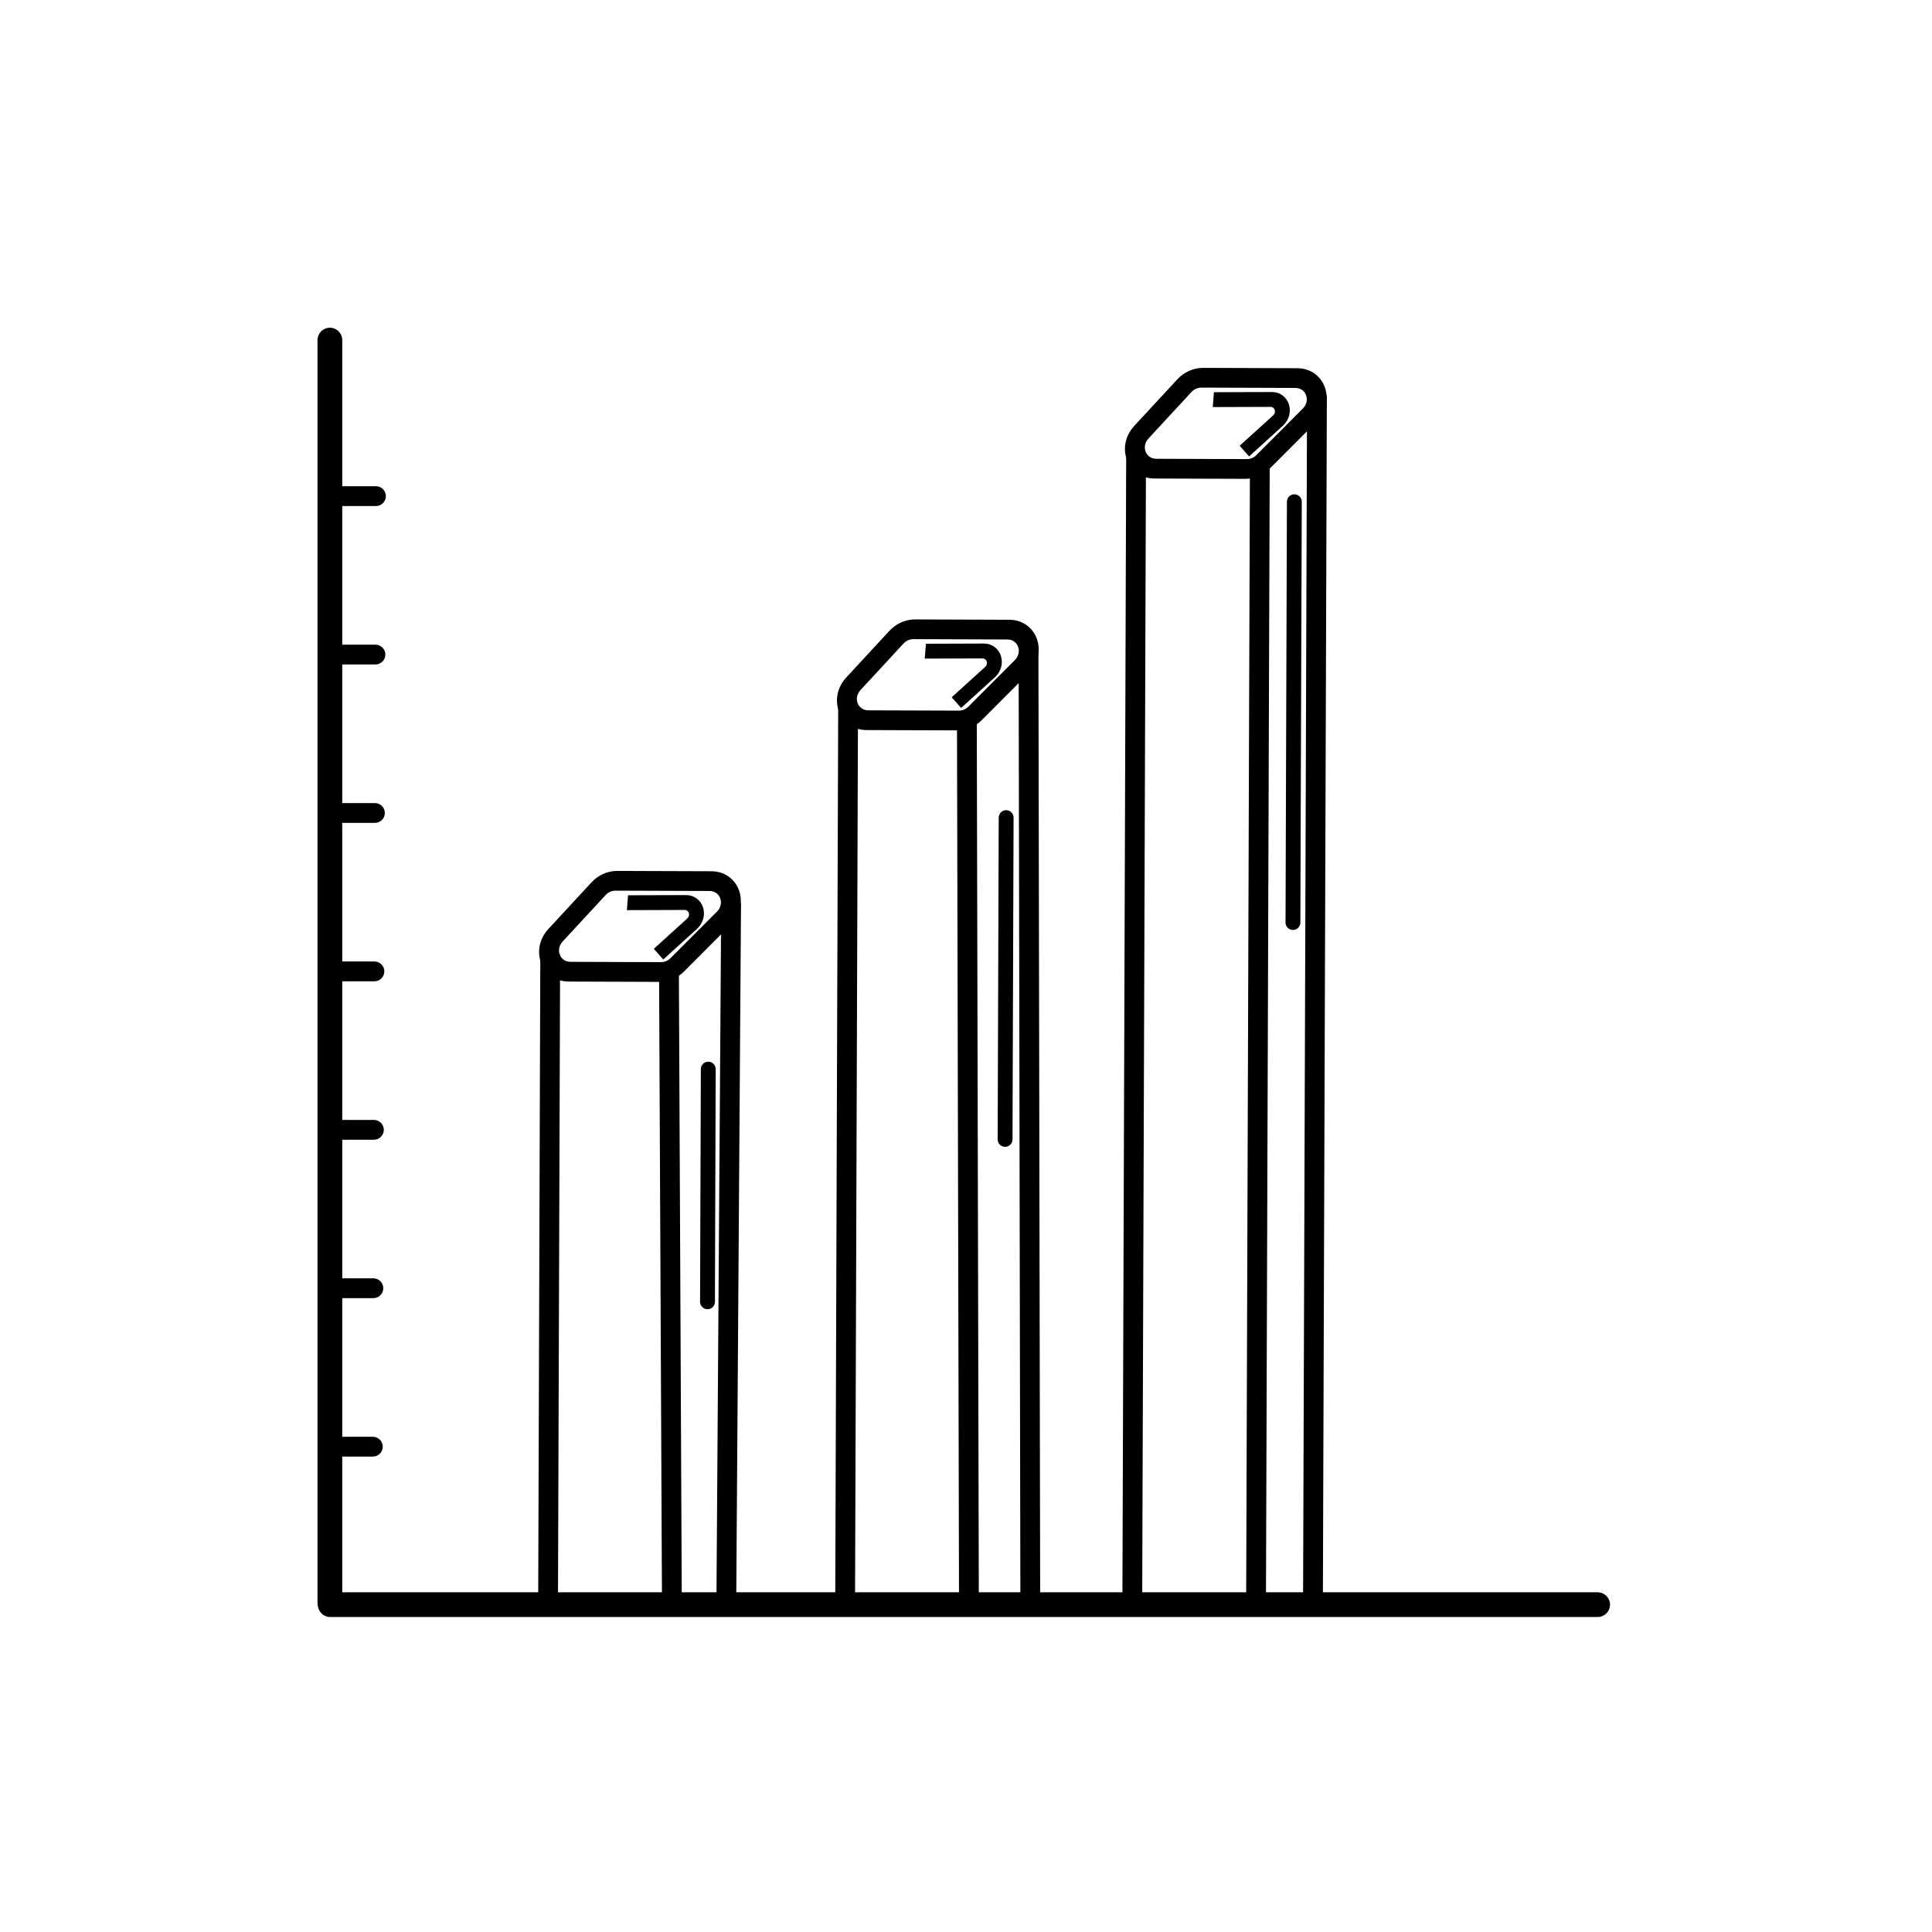 <?xml version="1.0" encoding="UTF-8"?>
<!-- Uploaded to: SVG Repo, www.svgrepo.com, Generator: SVG Repo Mixer Tools -->
<svg fill="#000000" width="800px" height="800px" version="1.1" viewBox="144 144 512 512" xmlns="http://www.w3.org/2000/svg">
 <g fill-rule="evenodd">
  <path d="m231.42 571.32c1.449 0 2.625-1.176 2.625-2.625v-334.56c0-1.449-1.176-2.625-2.625-2.625s-2.625 1.176-2.625 2.625v334.56c0 1.449 1.176 2.625 2.625 2.625z"/>
  <path d="m228.14 568.69c0 1.812 1.469 3.281 3.281 3.281s3.281-1.469 3.281-3.281v-334.56c0-1.812-1.469-3.281-3.281-3.281s-3.281 1.469-3.281 3.281zm3.281 1.969c-1.086 0-1.969-0.879-1.969-1.969v-334.56c0-1.086 0.883-1.969 1.969-1.969 1.086 0 1.969 0.883 1.969 1.969v334.56c0 1.09-0.883 1.969-1.969 1.969z"/>
  <path d="m244.78 527.38c0-1.086-0.883-1.969-1.969-1.969h-11.809c-1.086 0-1.969 0.883-1.969 1.969 0 1.086 0.883 1.969 1.969 1.969h11.809c1.086 0 1.969-0.883 1.969-1.969z"/>
  <path d="m242.81 530.01c1.449 0 2.625-1.176 2.625-2.625 0-1.449-1.176-2.625-2.625-2.625h-11.809c-1.449 0-2.621 1.176-2.621 2.625 0 1.449 1.172 2.625 2.621 2.625zm1.312-2.625c0 0.723-0.586 1.312-1.312 1.312h-11.809c-0.723 0-1.312-0.59-1.312-1.312 0-0.727 0.59-1.312 1.312-1.312h11.809c0.727 0 1.312 0.586 1.312 1.312z"/>
  <path d="m244.91 485.4c0-1.086-0.879-1.969-1.965-1.969h-11.809c-1.086 0-1.969 0.883-1.969 1.969 0 1.086 0.883 1.969 1.969 1.969h11.809c1.086 0 1.965-0.883 1.965-1.969z"/>
  <path d="m242.95 488.02c1.449 0 2.621-1.176 2.621-2.625 0-1.449-1.172-2.625-2.621-2.625h-11.809c-1.449 0-2.625 1.176-2.625 2.625 0 1.449 1.176 2.625 2.625 2.625zm1.312-2.625c0 0.723-0.59 1.312-1.312 1.312h-11.809c-0.727 0-1.312-0.59-1.312-1.312 0-0.723 0.586-1.312 1.312-1.312h11.809c0.723 0 1.312 0.59 1.312 1.312z"/>
  <path d="m245.05 443.41c0-1.086-0.883-1.969-1.969-1.969h-11.809c-1.086 0-1.965 0.883-1.965 1.969 0 1.086 0.879 1.969 1.965 1.969h11.809c1.086 0 1.969-0.883 1.969-1.969z"/>
  <path d="m243.09 446.04c1.449 0 2.625-1.176 2.625-2.625 0-1.449-1.176-2.625-2.625-2.625h-11.809c-1.449 0-2.621 1.176-2.621 2.625 0 1.449 1.172 2.625 2.621 2.625zm1.312-2.625c0 0.727-0.586 1.312-1.312 1.312h-11.809c-0.723 0-1.312-0.586-1.312-1.312 0-0.723 0.59-1.312 1.312-1.312h11.809c0.727 0 1.312 0.59 1.312 1.312z"/>
  <path d="m245.33 359.45c0-1.086-0.879-1.965-1.969-1.965h-11.809c-1.086 0-1.965 0.879-1.965 1.965 0 1.09 0.879 1.969 1.965 1.969h11.809c1.09 0 1.969-0.879 1.969-1.969z"/>
  <path d="m243.36 362.07c1.449 0 2.625-1.176 2.625-2.625 0-1.449-1.176-2.621-2.625-2.621h-11.809c-1.449 0-2.621 1.172-2.621 2.621 0 1.449 1.172 2.625 2.621 2.625zm1.312-2.625c0 0.727-0.586 1.312-1.312 1.312h-11.809c-0.723 0-1.309-0.586-1.309-1.312 0-0.723 0.586-1.309 1.309-1.309h11.809c0.727 0 1.312 0.586 1.312 1.309z"/>
  <path d="m245.47 317.46c0-1.09-0.883-1.969-1.969-1.969h-11.809c-1.086 0-1.969 0.879-1.969 1.969 0 1.086 0.883 1.965 1.969 1.965h11.809c1.086 0 1.969-0.879 1.969-1.965z"/>
  <path d="m243.5 320.09c1.449 0 2.625-1.176 2.625-2.621 0-1.453-1.176-2.625-2.625-2.625h-11.809c-1.449 0-2.625 1.172-2.625 2.625 0 1.445 1.176 2.621 2.625 2.621zm1.312-2.621c0 0.723-0.59 1.309-1.312 1.309h-11.809c-0.727 0-1.312-0.586-1.312-1.309 0-0.727 0.586-1.312 1.312-1.312h11.809c0.723 0 1.312 0.586 1.312 1.312z"/>
  <path d="m245.61 275.48c0-1.09-0.879-1.969-1.969-1.969h-11.805c-1.09 0-1.969 0.879-1.969 1.969 0 1.086 0.879 1.965 1.969 1.965h11.805c1.09 0 1.969-0.879 1.969-1.965z"/>
  <path d="m243.64 278.1c1.449 0 2.625-1.172 2.625-2.621s-1.176-2.625-2.625-2.625h-11.805c-1.449 0-2.625 1.176-2.625 2.625s1.176 2.621 2.625 2.621zm1.312-2.621c0 0.723-0.586 1.309-1.312 1.309h-11.805c-0.727 0-1.312-0.586-1.312-1.309 0-0.727 0.586-1.312 1.312-1.312h11.805c0.727 0 1.312 0.586 1.312 1.312z"/>
  <path d="m245.2 401.43c0-1.086-0.883-1.965-1.969-1.965h-11.809c-1.086 0-1.969 0.879-1.969 1.965 0 1.086 0.883 1.969 1.969 1.969h11.809c1.086 0 1.969-0.883 1.969-1.969z"/>
  <path d="m243.23 404.05c1.449 0 2.621-1.176 2.621-2.625 0-1.449-1.172-2.621-2.621-2.621h-11.809c-1.449 0-2.625 1.172-2.625 2.621 0 1.449 1.176 2.625 2.625 2.625zm1.312-2.625c0 0.727-0.59 1.312-1.312 1.312h-11.809c-0.727 0-1.312-0.586-1.312-1.312 0-0.723 0.586-1.309 1.312-1.309h11.809c0.723 0 1.312 0.586 1.312 1.309z"/>
  <path d="m487.36 246.16-24.93-0.086c-1.164-0.004-2.32 0.508-3.144 1.402l-11.395 12.324c-2.356 2.547-0.867 6.43 2.469 6.441l24.027 0.086c1.113 0.004 2.215-0.461 3.027-1.281l12.297-12.32c2.508-2.516 1.062-6.555-2.352-6.566zm-24.59-4.008c-2.336-0.008-4.641 1.016-6.289 2.801l-11.398 12.324c-4.711 5.098-1.734 12.863 4.938 12.887l24.031 0.086c2.223 0.008 4.422-0.922 6.055-2.559l12.297-12.324c5.016-5.023 2.121-13.105-4.703-13.129z"/>
  <path d="m462.71 242.8c-2.144-0.008-4.258 0.934-5.766 2.57l-11.398 12.324c-4.32 4.668-1.59 11.789 4.527 11.812l24.027 0.082c2.039 0.008 4.055-0.844 5.551-2.344l12.297-12.32c4.598-4.609 1.945-12.016-4.312-12.039zm-6.703 1.73c1.789-1.934 4.285-3.047 6.816-3.039l24.926 0.09c7.394 0.023 10.531 8.777 5.098 14.223l-12.297 12.32c-1.77 1.773-4.152 2.781-6.559 2.773l-24.031-0.082c-7.231-0.027-10.453-8.441-5.352-13.961zm6.363 2.191c-0.973-0.004-1.934 0.426-2.621 1.168l-11.395 12.324c-1.965 2.125-0.727 5.359 2.055 5.371l24.031 0.082c0.926 0.004 1.844-0.383 2.523-1.066l12.293-12.32c2.09-2.094 0.887-5.461-1.957-5.473zm-3.559 0.328c0.965-1.039 2.309-1.641 3.672-1.637l24.93 0.09c3.981 0.012 5.668 4.727 2.742 7.66l-12.297 12.32c-0.949 0.953-2.234 1.496-3.531 1.492l-24.031-0.082c-3.891-0.016-5.629-4.547-2.879-7.519z"/>
  <path d="m473.44 262.14 8.375-7.594c1.359-1.234 0.664-3.387-1.098-3.379l-14.629 0.047 0.207-2.625 14.629-0.047c4.109-0.016 5.738 5 2.562 7.883l-8.375 7.594z"/>
  <path d="m475.03 264.95-2.508-2.82 8.879-8.051c0.906-0.824 0.441-2.258-0.734-2.254l-15.277 0.051 0.309-3.938 15.281-0.051c4.699-0.016 6.559 5.715 2.926 9.008zm0.176-1.855 7.863-7.137c2.727-2.473 1.328-6.769-2.191-6.758l-13.977 0.047-0.102 1.312 13.973-0.047c2.348-0.008 3.281 2.856 1.465 4.504l-7.867 7.137z"/>
  <path d="m493.92 569.56 1.059-320.13-3.934-0.012-1.059 320.12z"/>
  <path d="m494.57 570.22 1.062-321.44-5.246-0.02-1.066 321.44zm-1.309-1.316-2.625-0.008 1.055-318.82 2.625 0.008z"/>
  <path d="m478.84 568.2 0.992-300.45-3.934-0.012-0.996 300.45z"/>
  <path d="m479.49 568.86 1-301.76-5.246-0.016-1 301.76zm-1.305-1.316-2.625-0.008 0.988-299.13 2.625 0.008z"/>
  <path d="m446.04 568.75 1.004-303.73-3.938-0.012-1.004 303.73z"/>
  <path d="m446.69 569.41 1.008-305.04-5.246-0.02-1.008 305.04zm-1.309-1.316-2.621-0.012 1-302.41 2.621 0.008z"/>
  <path d="m411.04 312.82-24.93-0.086c-1.168-0.004-2.32 0.508-3.144 1.398l-11.395 12.328c-2.356 2.547-0.867 6.43 2.469 6.441l24.027 0.086c1.113 0.004 2.211-0.461 3.027-1.281l12.297-12.32c2.508-2.516 1.062-6.555-2.352-6.566zm-24.59-4.008c-2.336-0.008-4.641 1.016-6.289 2.801l-11.398 12.324c-4.711 5.098-1.734 12.863 4.938 12.887l24.031 0.086c2.223 0.008 4.422-0.922 6.055-2.559l12.297-12.324c5.016-5.023 2.121-13.105-4.703-13.129z"/>
  <path d="m386.39 309.46c-2.141-0.008-4.254 0.934-5.766 2.57l-11.395 12.324c-4.32 4.672-1.59 11.789 4.523 11.812l24.031 0.082c2.039 0.008 4.055-0.844 5.551-2.344l12.297-12.324c4.598-4.606 1.945-12.012-4.312-12.035zm-6.699 1.73c1.785-1.934 4.281-3.047 6.812-3.035l24.93 0.086c7.394 0.023 10.527 8.777 5.094 14.223l-12.293 12.32c-1.77 1.773-4.152 2.781-6.562 2.773l-24.027-0.082c-7.231-0.027-10.453-8.441-5.352-13.961zm6.363 2.191c-0.973-0.004-1.934 0.426-2.621 1.168l-11.395 12.324c-1.965 2.125-0.727 5.359 2.055 5.371l24.031 0.082c0.926 0.004 1.844-0.383 2.523-1.066l12.293-12.32c2.09-2.094 0.883-5.461-1.957-5.473zm-3.559 0.328c0.965-1.039 2.309-1.641 3.672-1.637l24.926 0.09c3.981 0.012 5.672 4.727 2.746 7.656l-12.297 12.324c-0.953 0.953-2.234 1.496-3.531 1.492l-24.031-0.082c-3.891-0.016-5.629-4.547-2.879-7.519z"/>
  <path d="m397.12 328.8 8.375-7.594c1.359-1.238 0.664-3.383-1.098-3.379l-14.629 0.047 0.207-2.625 14.629-0.047c4.109-0.016 5.738 5 2.559 7.883l-8.371 7.594z"/>
  <path d="m398.71 331.61-2.508-2.82 8.879-8.051c0.906-0.824 0.441-2.258-0.734-2.254l-15.281 0.051 0.312-3.938 15.281-0.051c4.695-0.016 6.559 5.715 2.926 9.008zm0.172-1.855 7.867-7.137c2.727-2.473 1.328-6.769-2.195-6.758l-13.973 0.047-0.102 1.312 13.973-0.047c2.348-0.008 3.277 2.856 1.461 4.504l-7.863 7.137z"/>
  <path d="m419 569.3-0.465-251.91-3.934 0.008 0.461 251.91z"/>
  <path d="m419.66 569.96-0.465-253.22-5.25 0.008 0.469 253.22zm-1.312-1.309-2.625 0.004-0.461-250.59 2.625-0.008z"/>
  <path d="m402.74 567.94-0.539-233.54-3.938 0.008 0.539 233.54z"/>
  <path d="m403.4 568.59-0.543-234.85-5.25 0.012 0.543 234.85zm-1.316-1.309-2.621 0.008-0.539-232.23 2.625-0.004z"/>
  <path d="m369.94 569.15 0.785-237.47-3.938-0.012-0.785 237.47z"/>
  <path d="m370.59 569.81 0.789-238.79-5.246-0.016-0.789 238.79zm-1.309-1.316-2.625-0.008 0.785-236.16 2.621 0.008z"/>
  <path d="m332.1 379.47-24.93-0.086c-1.168-0.004-2.32 0.508-3.144 1.398l-11.395 12.324c-2.356 2.551-0.867 6.434 2.469 6.445l24.027 0.082c1.113 0.004 2.211-0.461 3.031-1.277l12.293-12.32c2.508-2.516 1.059-6.555-2.352-6.566zm-24.59-4.012c-2.336-0.008-4.641 1.02-6.293 2.805l-11.395 12.324c-4.711 5.094-1.734 12.863 4.938 12.887l24.031 0.086c2.223 0.008 4.422-0.926 6.055-2.559l12.297-12.324c5.016-5.027 2.121-13.105-4.703-13.129z"/>
  <path d="m307.45 376.11c-2.141-0.008-4.254 0.934-5.766 2.566l-11.395 12.328c-4.32 4.668-1.59 11.789 4.527 11.812l24.027 0.082c2.039 0.008 4.055-0.844 5.551-2.344l12.297-12.32c4.598-4.609 1.945-12.016-4.312-12.039zm-6.699 1.727c1.785-1.93 4.281-3.043 6.812-3.035l24.93 0.086c7.394 0.027 10.531 8.781 5.094 14.227l-12.293 12.32c-1.77 1.773-4.152 2.781-6.562 2.773l-24.027-0.086c-7.231-0.023-10.453-8.438-5.352-13.957zm6.363 2.195c-0.973-0.004-1.934 0.422-2.621 1.168l-11.398 12.324c-1.961 2.125-0.723 5.359 2.059 5.367l24.031 0.086c0.926 0.004 1.84-0.383 2.523-1.066l12.293-12.32c2.09-2.094 0.887-5.461-1.961-5.473zm-3.559 0.328c0.965-1.043 2.309-1.641 3.672-1.637l24.926 0.09c3.984 0.012 5.672 4.727 2.746 7.656l-12.297 12.324c-0.953 0.953-2.234 1.496-3.531 1.492l-24.031-0.086c-3.891-0.012-5.629-4.543-2.879-7.516z"/>
  <path d="m318.19 395.46 8.371-7.598c1.359-1.234 0.664-3.383-1.098-3.375l-14.629 0.047 0.207-2.625 14.629-0.047c4.109-0.016 5.738 5 2.559 7.883l-8.371 7.594z"/>
  <path d="m319.77 398.27-2.508-2.82 8.879-8.055c0.906-0.82 0.441-2.254-0.73-2.25l-15.281 0.051 0.309-3.941 15.281-0.047c4.699-0.016 6.559 5.711 2.926 9.008zm0.176-1.855 7.867-7.137c2.723-2.473 1.324-6.769-2.195-6.762l-13.977 0.047-0.102 1.312 13.973-0.043c2.348-0.008 3.277 2.856 1.465 4.504l-7.867 7.137z"/>
  <path d="m338.45 569.05 1.266-184.99-3.934-0.027-1.27 184.99z"/>
  <path d="m339.1 569.71 1.277-186.3-5.246-0.039-1.277 186.3zm-1.301-1.32-2.625-0.02 1.262-183.68 2.621 0.016z"/>
  <path d="m324.02 567.67-0.766-165.32-3.934 0.02 0.766 165.32z"/>
  <path d="m324.68 568.32-0.77-166.63-5.25 0.023 0.77 166.63zm-1.316-1.305-2.625 0.012-0.762-164 2.625-0.012z"/>
  <path d="m291.22 568.23 0.562-170.56-3.934-0.016-0.566 170.56z"/>
  <path d="m291.87 568.89 0.57-171.88-5.25-0.016-0.566 171.87zm-1.309-1.32-2.621-0.008 0.559-169.25 2.625 0.008z"/>
  <path d="m570.02 569.25c0-1.453-1.176-2.625-2.625-2.625h-335.87c-1.449 0-2.625 1.172-2.625 2.625 0 1.449 1.176 2.621 2.625 2.621h335.87c1.449 0 2.625-1.172 2.625-2.621z"/>
  <path d="m567.39 572.53c1.812 0 3.281-1.469 3.281-3.277 0-1.812-1.469-3.281-3.281-3.281h-335.87c-1.812 0-3.281 1.469-3.281 3.281 0 1.809 1.469 3.277 3.281 3.277zm1.969-3.277c0 1.086-0.879 1.965-1.969 1.965h-335.87c-1.086 0-1.969-0.879-1.969-1.965 0-1.09 0.883-1.969 1.969-1.969h335.87c1.09 0 1.969 0.879 1.969 1.969z"/>
  <path d="m486.64 389.79c0.727 0 1.316-0.586 1.32-1.309l0.367-111.52c0.004-0.727-0.586-1.316-1.309-1.316-0.723-0.004-1.312 0.582-1.316 1.309l-0.367 111.52c-0.004 0.723 0.582 1.312 1.305 1.316z"/>
  <path d="m486.64 390.45c1.086 0.004 1.969-0.875 1.973-1.961l0.371-111.52c0.004-1.086-0.875-1.969-1.961-1.973-1.09-0.004-1.973 0.875-1.977 1.961l-0.367 111.52c-0.004 1.086 0.875 1.969 1.961 1.973zm0.664-1.965c-0.004 0.363-0.297 0.656-0.66 0.656-0.363-0.004-0.656-0.297-0.652-0.66l0.367-111.52c0-0.363 0.297-0.656 0.656-0.652 0.363 0 0.656 0.293 0.656 0.656z"/>
  <path d="m410.36 447.27c0.723 0.004 1.312-0.582 1.316-1.305l0.281-85.281c0.004-0.727-0.582-1.312-1.305-1.316-0.727 0-1.316 0.582-1.32 1.309l-0.281 85.281c-0.004 0.723 0.586 1.312 1.309 1.312z"/>
  <path d="m410.35 447.92c1.09 0.004 1.973-0.875 1.977-1.961l0.281-85.277c0.004-1.09-0.875-1.973-1.961-1.977-1.086-0.004-1.973 0.875-1.977 1.961l-0.281 85.281c0 1.086 0.875 1.969 1.961 1.973zm0.664-1.965c0 0.363-0.297 0.656-0.656 0.656-0.363-0.004-0.656-0.297-0.656-0.66l0.281-85.281c0.004-0.359 0.297-0.652 0.66-0.652s0.652 0.297 0.652 0.66z"/>
  <path d="m331.49 490.3c0.723 0.004 1.316-0.582 1.316-1.305l0.203-61.664c0.004-0.727-0.582-1.316-1.309-1.316-0.723-0.004-1.312 0.582-1.312 1.309l-0.207 61.664c0 0.723 0.586 1.312 1.309 1.312z"/>
  <path d="m331.49 490.96c1.086 0.004 1.969-0.871 1.973-1.961l0.203-61.66c0.004-1.09-0.875-1.973-1.961-1.977-1.086-0.004-1.969 0.875-1.973 1.961l-0.207 61.664c0 1.086 0.875 1.973 1.965 1.973zm0.66-1.965c0 0.363-0.297 0.656-0.656 0.652-0.363 0-0.656-0.293-0.656-0.656l0.203-61.664c0.004-0.363 0.297-0.652 0.66-0.652s0.656 0.293 0.652 0.656z"/>
 </g>
</svg>